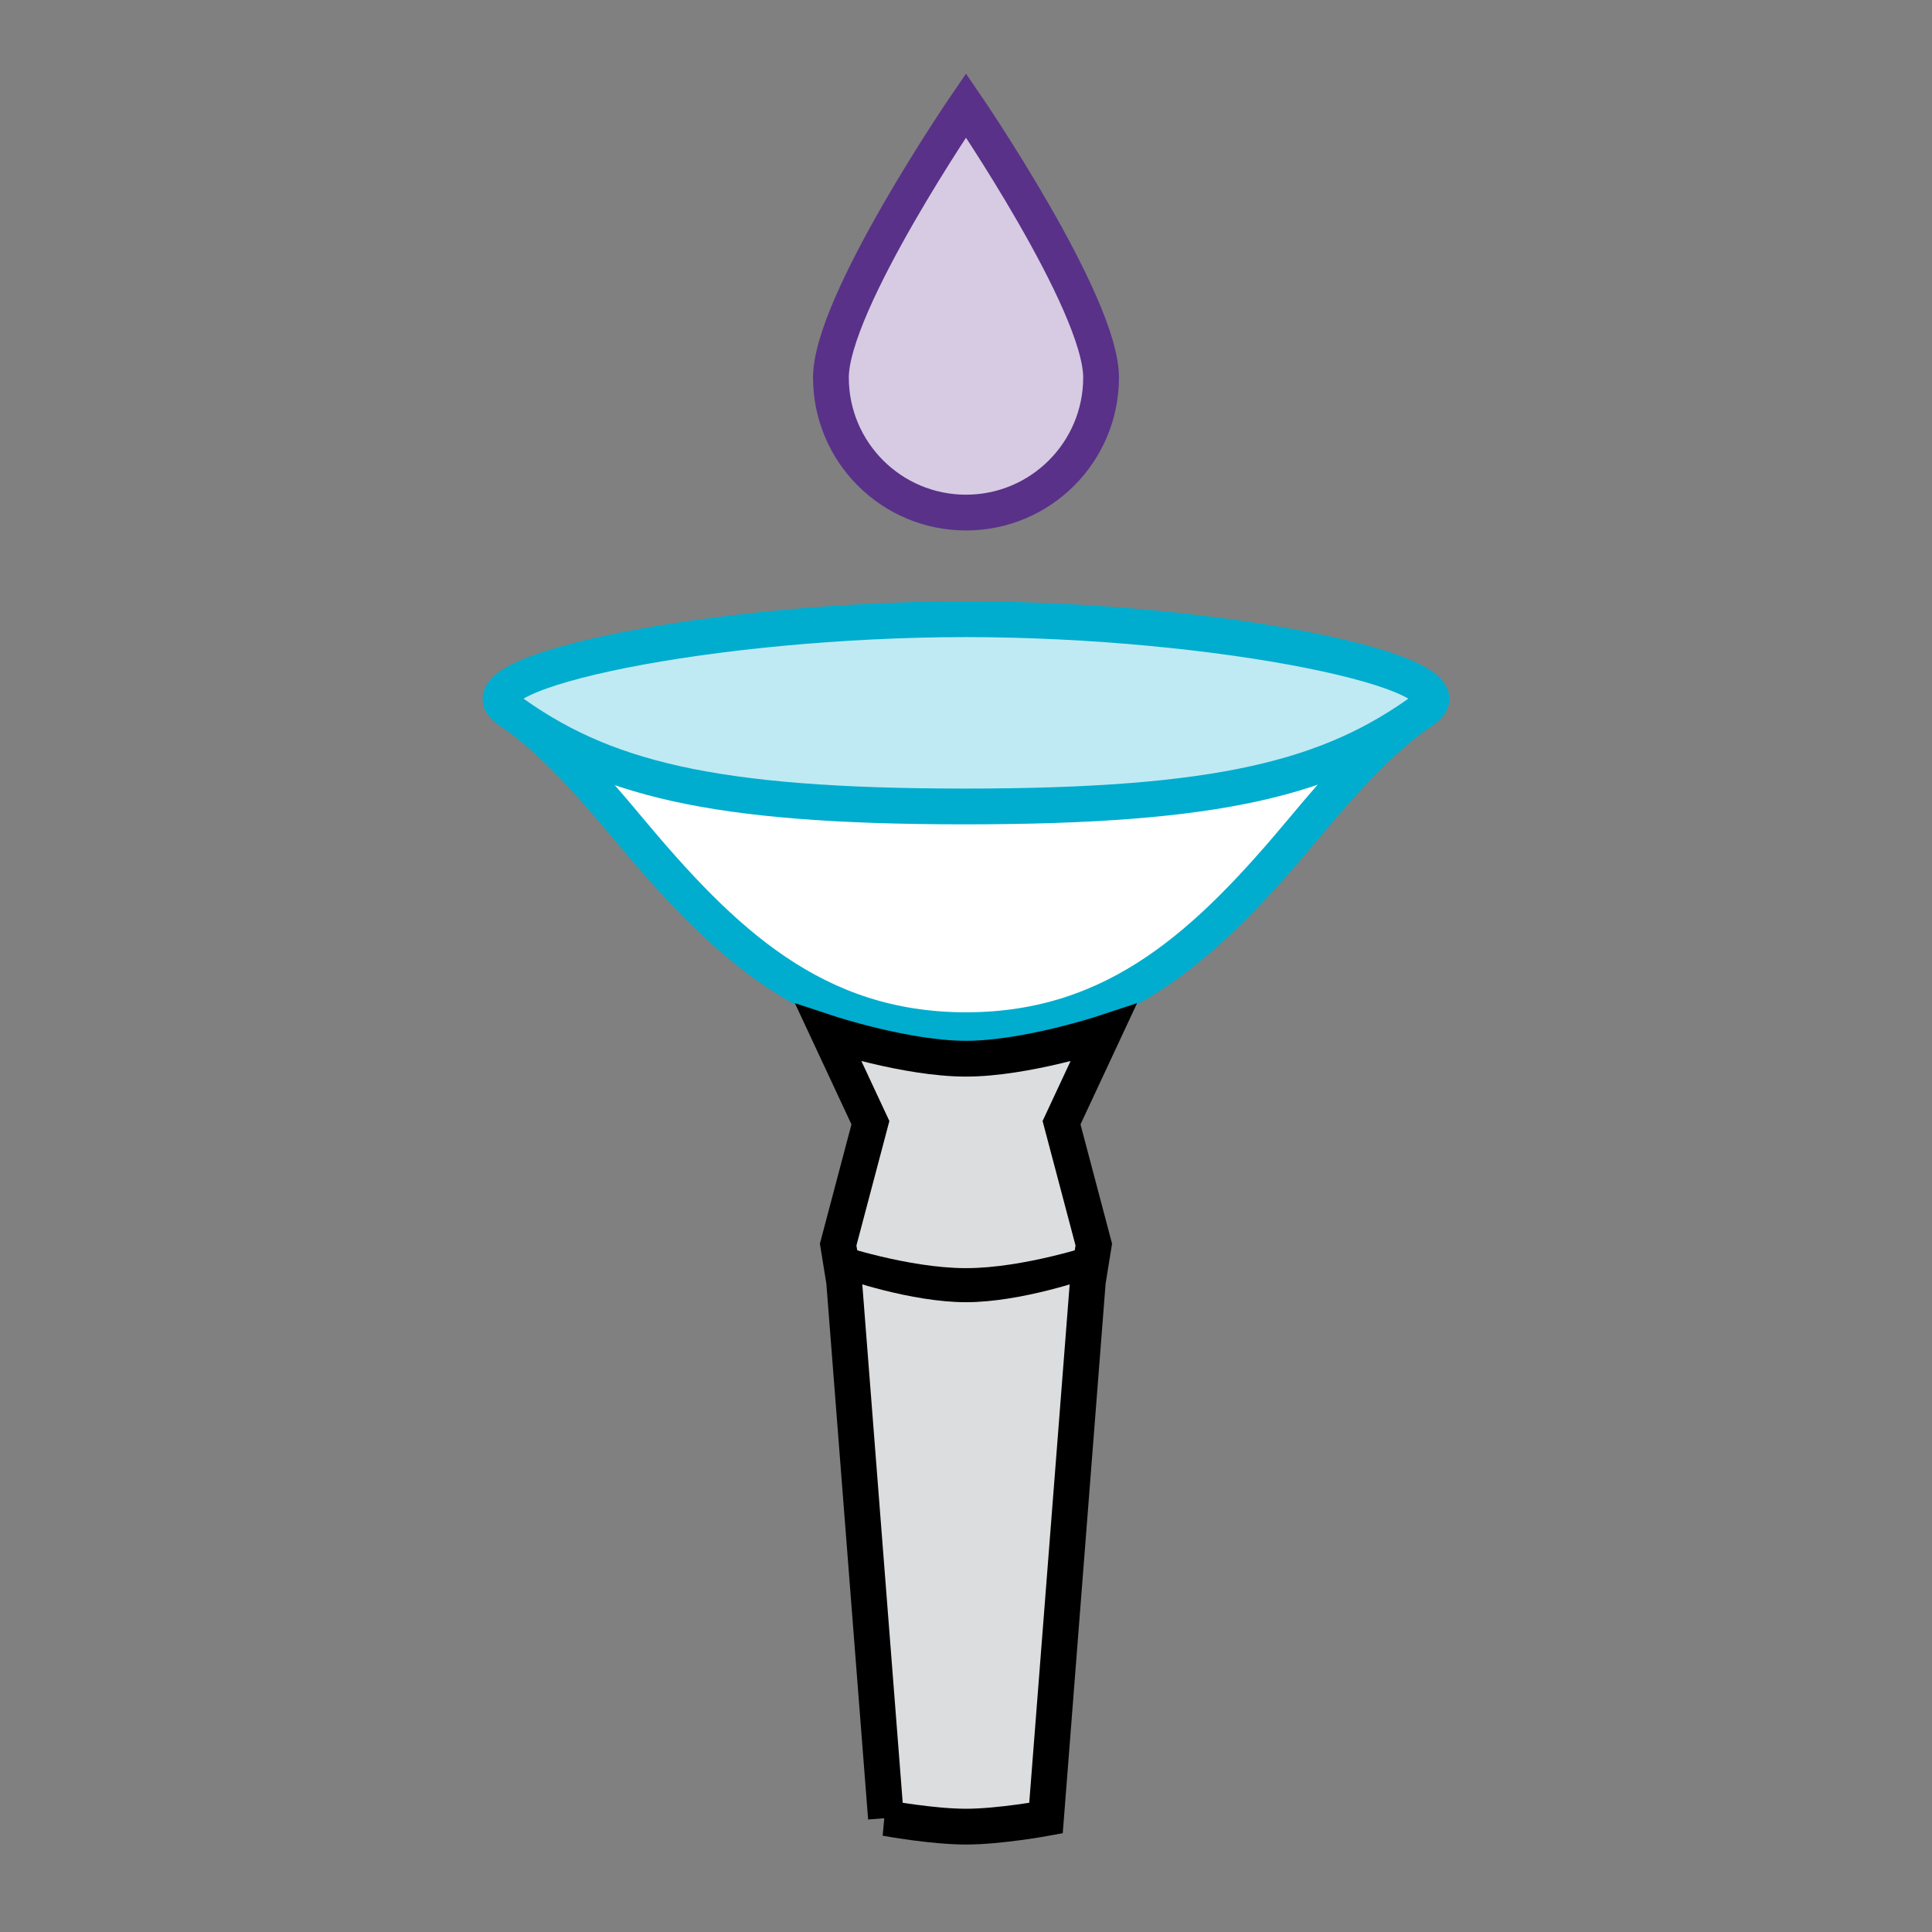 <svg xmlns="http://www.w3.org/2000/svg" id="Layer_1" data-name="Layer 1" viewBox="0 0 1080 1080"><rect x="0" y="0" width="1080" height="1080" fill="#808080" stroke="none"/><defs><style>      .cls-1 {        fill: #dcddde;        stroke: #000;      }      .cls-1, .cls-2, .cls-3, .cls-4 {        stroke-miterlimit: 10;        stroke-width: 20px;      }      .cls-2 {        fill: #d6cbe2;        stroke: #593189;      }      .cls-3 {        fill: #bfeaf3;      }      .cls-3, .cls-4 {        stroke: #00adce;      }      .cls-4 {        fill: #fff;      }    </style></defs><path class="cls-2" d="M615.51,211.02c0,41.68-33.79,75.51-75.51,75.51s-75.51-33.79-75.51-75.51,75.51-152.12,75.51-152.12c0,0,75.51,110.44,75.51,152.12Z"></path><g><g><path class="cls-4" d="M797.79,395.5c-25.66,16.52-50.06,45.03-69.46,68.24-52.09,62.34-103.51,112.14-188.33,112.14-84.82,0-136.25-49.8-188.33-112.14-19.39-23.21-43.79-51.72-69.46-68.24"></path><path class="cls-3" d="M539.36,450.81c142.2,0,204.46-15.83,257.48-54.83,27.34-20.11-115.28-49.84-257.48-49.84h1.26c-142.2,0-284.78,29.67-257.48,49.84,52.68,38.93,114.01,54.83,256.21,54.83Z"></path></g><path class="cls-1" d="M495.26,1016.33l-23.38-299.89-3.34-20.71,18.03-68.13-23.38-50.09s43.39,14.31,76.8,14.31c33.41,0,76.8-14.31,76.8-14.31l-23.38,50.09,18.03,68.13-3.34,20.71-23.38,299.89s-25.8,4.77-44.74,4.77c-18.93,0-44.74-4.77-44.74-4.77Z"></path><path d="M468.54,695.74s39.09,13.16,71.46,13.16c32.37,0,71.46-13.16,71.46-13.16l-3.34,19.04s-37.26,13.16-68.12,13.16c-30.86,0-68.12-13.16-68.12-13.16l-3.34-19.04Z"></path></g></svg>